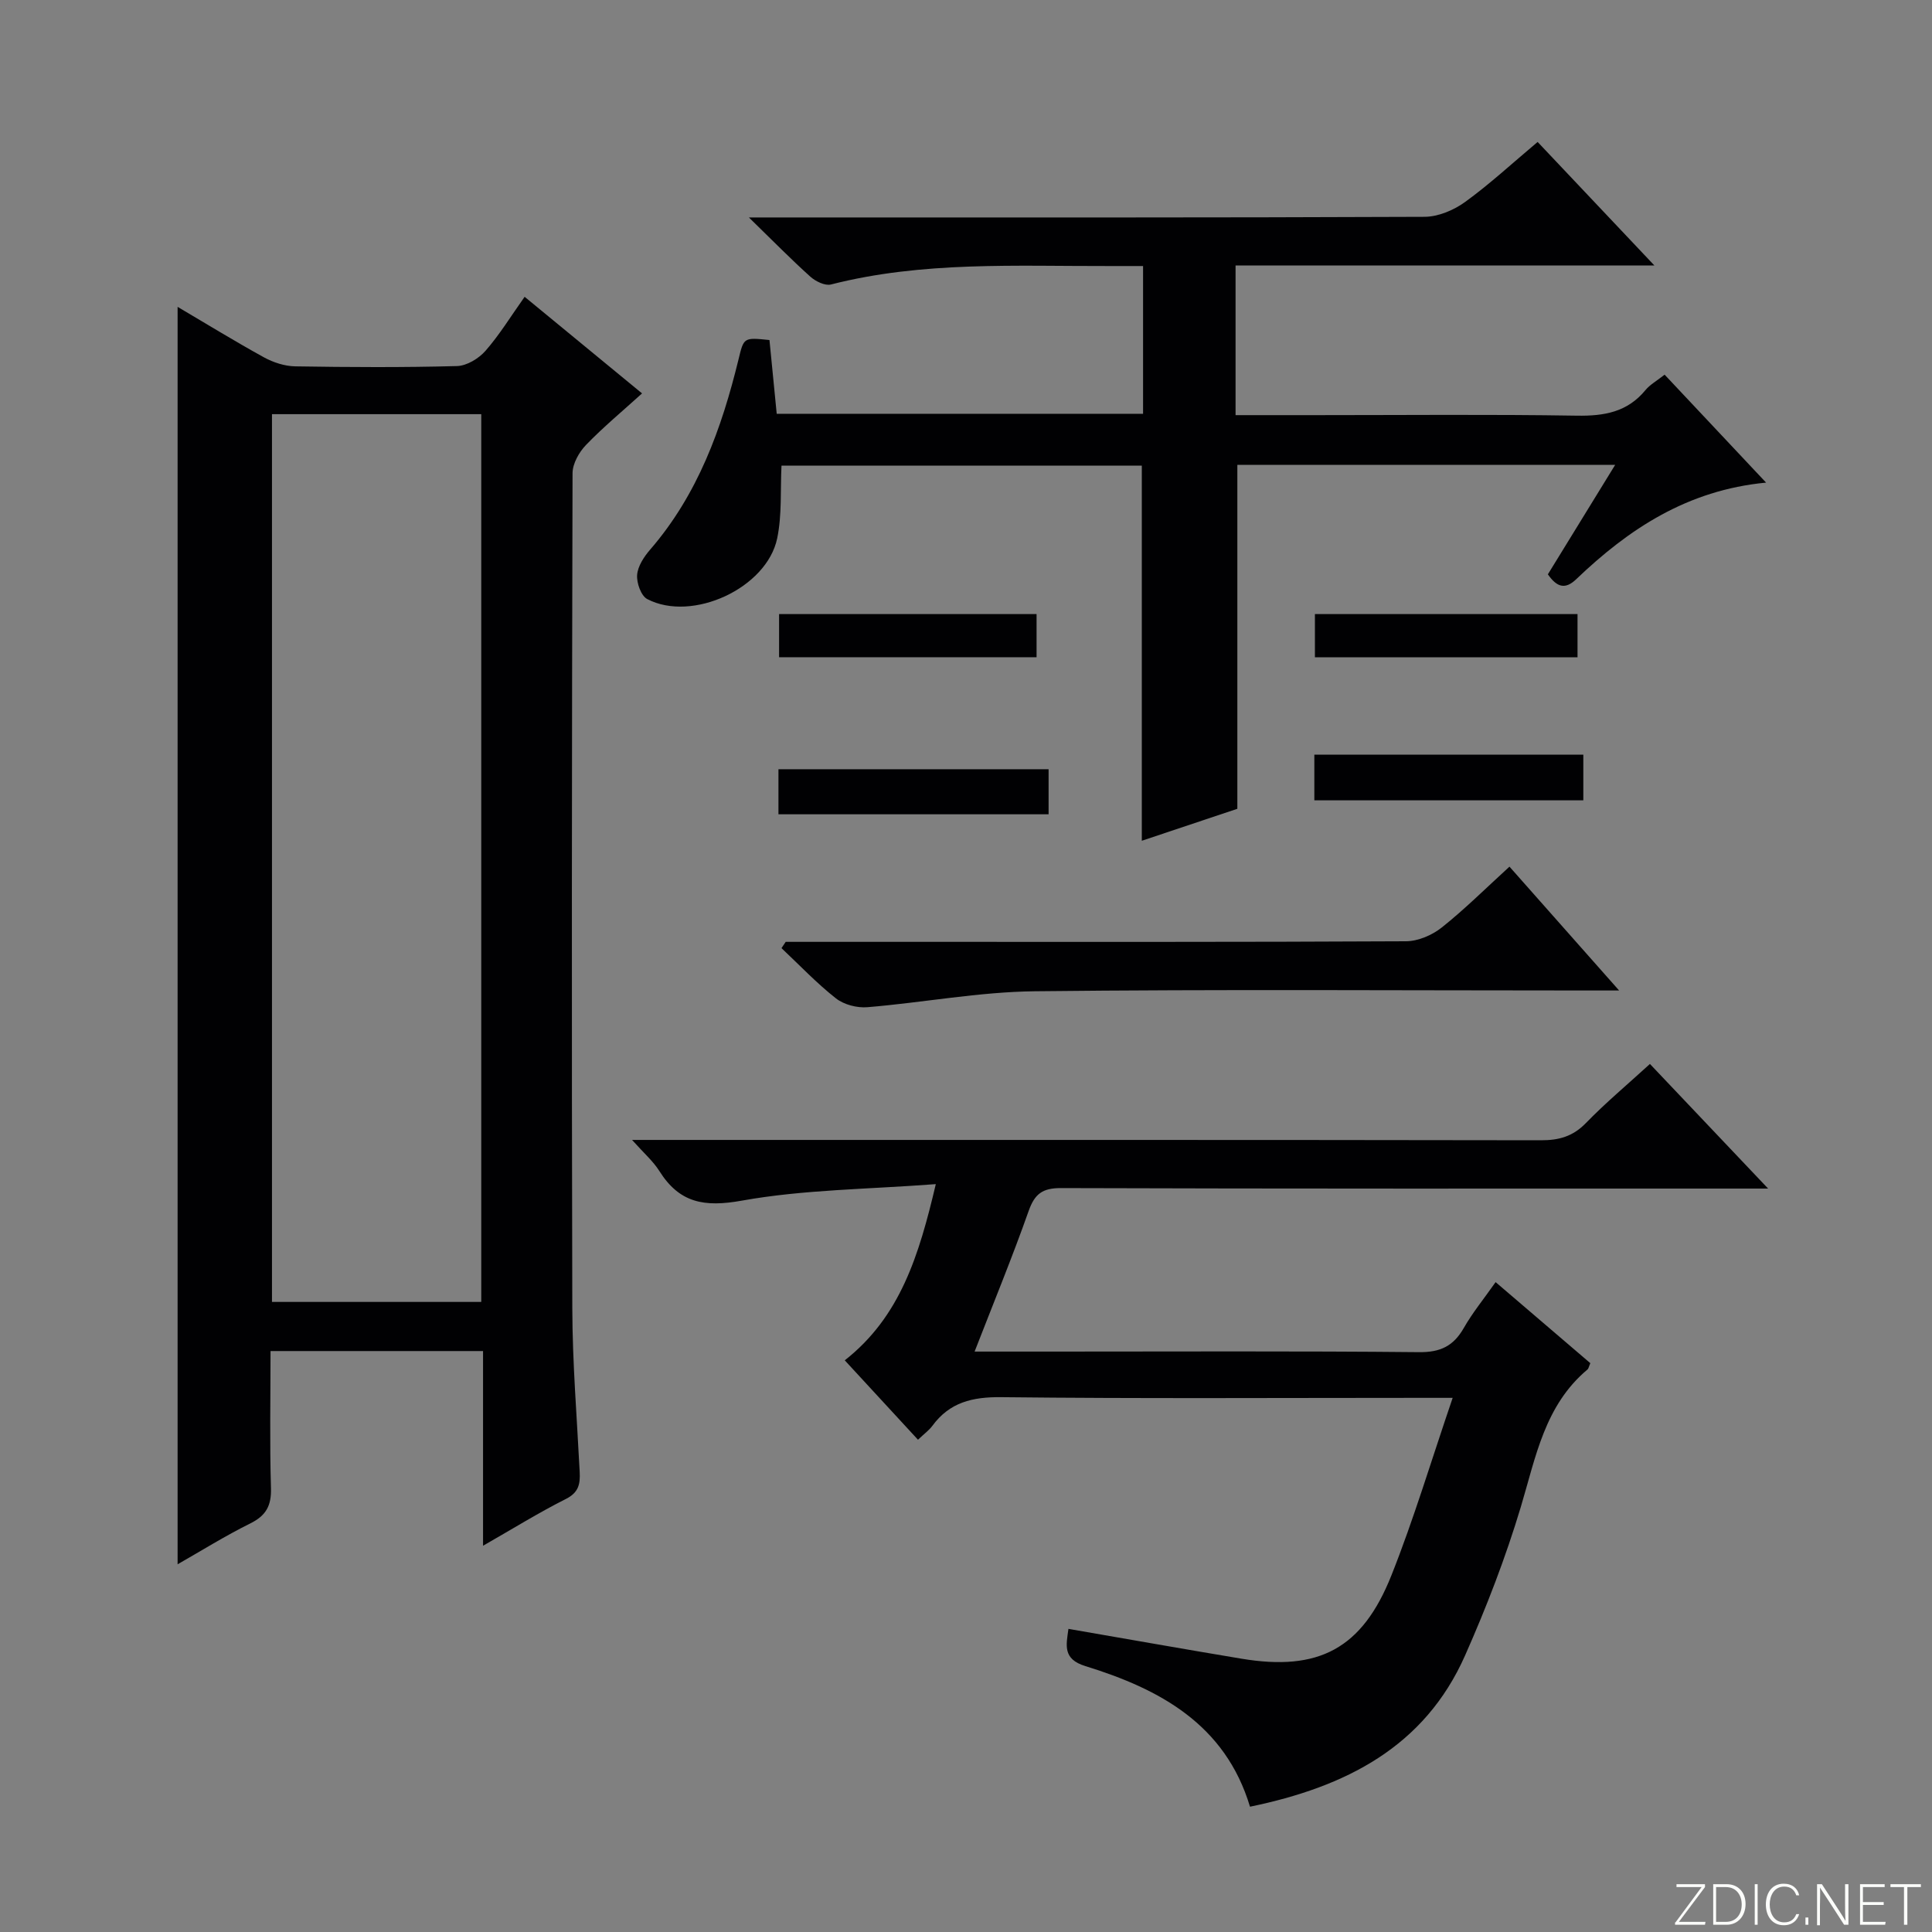 <svg enable-background="new 0 0 400 400" viewBox="0 0 400 400" xmlns="http://www.w3.org/2000/svg"><rect x="0" y="0" width="400" height="400" fill="#808080" stroke="none"/><g fill="#fbfcfa"><path d="m346.9 398 5.4-7.3h-5.2v-.6h5.9v.6l-5.4 7.2h5.5l-.1.6h-6.2v-.5z"/><path d="m354.7 390.1h2.8c2.3 0 3.9 1.6 3.9 4.1s-1.6 4.3-3.9 4.3h-2.8zm.6 7.8h2c2.2 0 3.3-1.6 3.3-3.6 0-1.8-1-3.6-3.3-3.6h-2z"/><path d="m363.9 390.1v8.4h-.6v-8.4z"/><path d="m372.5 396.3c-.4 1.3-1.4 2.3-3.2 2.3-2.4 0-3.7-1.9-3.7-4.3 0-2.3 1.2-4.3 3.7-4.3 1.8 0 2.9 1 3.2 2.4h-.6c-.4-1.1-1.1-1.8-2.5-1.8-2.1 0-3 1.9-3 3.7s.9 3.7 3 3.7c1.4 0 2.1-.7 2.5-1.7z"/><path d="m373.8 398.5v-1.5h.6v1.5z"/><path d="m376.2 398.5v-8.4h1c1.3 2 4.4 6.7 4.9 7.6-.1-1.2-.1-2.4-.1-3.8v-3.8h.7v8.4h-.9c-1.2-1.9-4.4-6.8-5-7.7.1 1.1 0 2.3 0 3.9v3.9h-.6z"/><path d="m390 394.4h-4.3v3.5h4.7l-.1.6h-5.2v-8.4h5.1v.6h-4.5v3.1h4.3v.7z"/><path d="m394.2 390.7h-2.8v-.6h6.3v.6h-2.8v7.8h-.7z"/></g><path d="m36.77 63.53c5.92 3.49 11.82 7.12 17.89 10.46 1.93 1.06 4.29 1.82 6.47 1.86 11.16.18 22.33.24 33.49-.06 2.03-.06 4.5-1.56 5.9-3.16 2.92-3.34 5.26-7.18 8.1-11.18 8.21 6.76 16.15 13.29 24.31 20-4.05 3.67-8.03 6.97-11.6 10.67-1.44 1.49-2.78 3.87-2.79 5.84-.15 57.65-.2 115.3-.05 172.95.03 11.29.96 22.58 1.53 33.86.12 2.47-.2 4.23-2.85 5.57-5.59 2.81-10.93 6.13-17.16 9.69 0-13.93 0-26.97 0-40.31-14.8 0-29.05 0-44 0 0 9.52-.19 18.95.09 28.36.11 3.68-1.02 5.72-4.32 7.35-5.17 2.56-10.09 5.64-15.01 8.44 0-86.85 0-173.41 0-260.34zm62.87 206.02c0-61.34 0-122.41 0-183.8-14.55 0-28.94 0-43.33 0v183.8z" fill="#010103"/><path d="m201.78 279.83h16.07c25.32 0 50.65-.13 75.97.12 4.43.04 7.11-1.28 9.24-5 1.8-3.16 4.14-6.01 6.59-9.5 6.7 5.73 13.2 11.3 19.61 16.78-.31.71-.36 1.11-.58 1.3-8.88 7.44-10.71 18.13-13.81 28.46-3.14 10.46-7.1 20.73-11.53 30.73-8.41 19-24.75 27.25-44.54 31.34-5.13-17.05-18.67-24.36-34.11-29.12-4.74-1.46-3.93-4.37-3.48-7.7 12.05 2.08 23.91 4.19 35.8 6.17 15.99 2.67 25.02-2.03 31.08-17.28 4.63-11.64 8.22-23.69 12.67-36.72-3.48 0-5.23 0-6.98 0-28.82 0-57.65.18-86.47-.14-5.99-.07-10.7 1.06-14.28 5.94-.68.92-1.66 1.62-2.97 2.87-5.09-5.52-10.12-10.97-15.16-16.44 11.47-9.01 15.35-21.65 18.85-36.48-14.17 1.08-27.37 1.12-40.16 3.42-7.8 1.4-12.91.48-17.07-6.12-1.29-2.05-3.2-3.7-5.66-6.45h6.26c60.64 0 121.29-.03 181.93.07 3.73.01 6.61-.8 9.29-3.56 4.04-4.16 8.52-7.91 13.26-12.24 7.93 8.37 15.75 16.61 24.47 25.8-3 0-4.74 0-6.48 0-46.65 0-93.3.05-139.95-.1-3.82-.01-5.41 1.21-6.66 4.71-3.35 9.49-7.19 18.83-11.2 29.14z" fill="#010103"/><path d="m159.31 70.4c.51 5.18.99 10.11 1.5 15.27h75.85c0-10.16 0-20.07 0-30.59-2.45 0-4.73 0-7 0-19.28.05-38.64-1.03-57.62 3.82-1.23.31-3.19-.65-4.27-1.62-3.96-3.56-7.7-7.37-12.72-12.26h6.38c44.5 0 89 .06 133.49-.13 2.82-.01 6.04-1.36 8.38-3.05 5.1-3.69 9.75-8 15.05-12.45 7.88 8.34 15.67 16.58 24.18 25.58-29.51 0-57.92 0-86.72 0v30.98h16.68c18 0 36-.18 54 .11 5.65.09 10.44-.74 14.18-5.29.93-1.13 2.3-1.88 3.97-3.2 6.81 7.25 13.57 14.44 21.01 22.35-16.34 1.56-28.46 9.62-39.31 20-2.32 2.22-4.02 1.63-5.87-1.01 4.5-7.32 9.07-14.75 13.93-22.66-26.64 0-52.52 0-78.22 0v71.2c-6.12 2.05-12.98 4.34-19.78 6.62 0-26.03 0-51.64 0-77.66-24.72 0-49.77 0-74.6 0-.25 5.01.12 10.17-.89 15.04-2.14 10.31-17.59 17.45-26.91 12.58-1.28-.67-2.22-3.35-2.09-5 .14-1.81 1.42-3.76 2.69-5.23 9.87-11.4 14.8-25.05 18.3-39.38 1.1-4.56 1.05-4.57 6.41-4.02z" fill="#010103"/><path d="m162.67 195h25.43c34.33 0 68.66.06 102.98-.12 2.51-.01 5.42-1.26 7.42-2.85 4.8-3.82 9.17-8.18 14.02-12.6 7.45 8.41 14.66 16.56 22.7 25.64-2.98 0-4.74 0-6.49 0-38.16 0-76.32-.27-114.48.16-11.56.13-23.09 2.34-34.66 3.3-2.14.18-4.85-.52-6.51-1.82-4.01-3.15-7.55-6.9-11.28-10.41.3-.43.59-.87.87-1.3z" fill="#010103"/><path d="m272.12 165.7c0-3.28 0-6.22 0-9.46h55.69v9.46c-18.41 0-36.8 0-55.69 0z" fill="#010103"/><path d="m161.17 168.59c0-3.14 0-6.07 0-9.33h55.93v9.33c-18.44 0-36.92 0-55.93 0z" fill="#010103"/><path d="m272.24 127.14h54.37v8.94c-18.04 0-36.05 0-54.37 0 0-2.87 0-5.62 0-8.94z" fill="#010103"/><path d="m161.3 127.14h53.31v8.93c-17.69 0-35.35 0-53.31 0 0-2.85 0-5.61 0-8.93z" fill="#010103"/></svg>